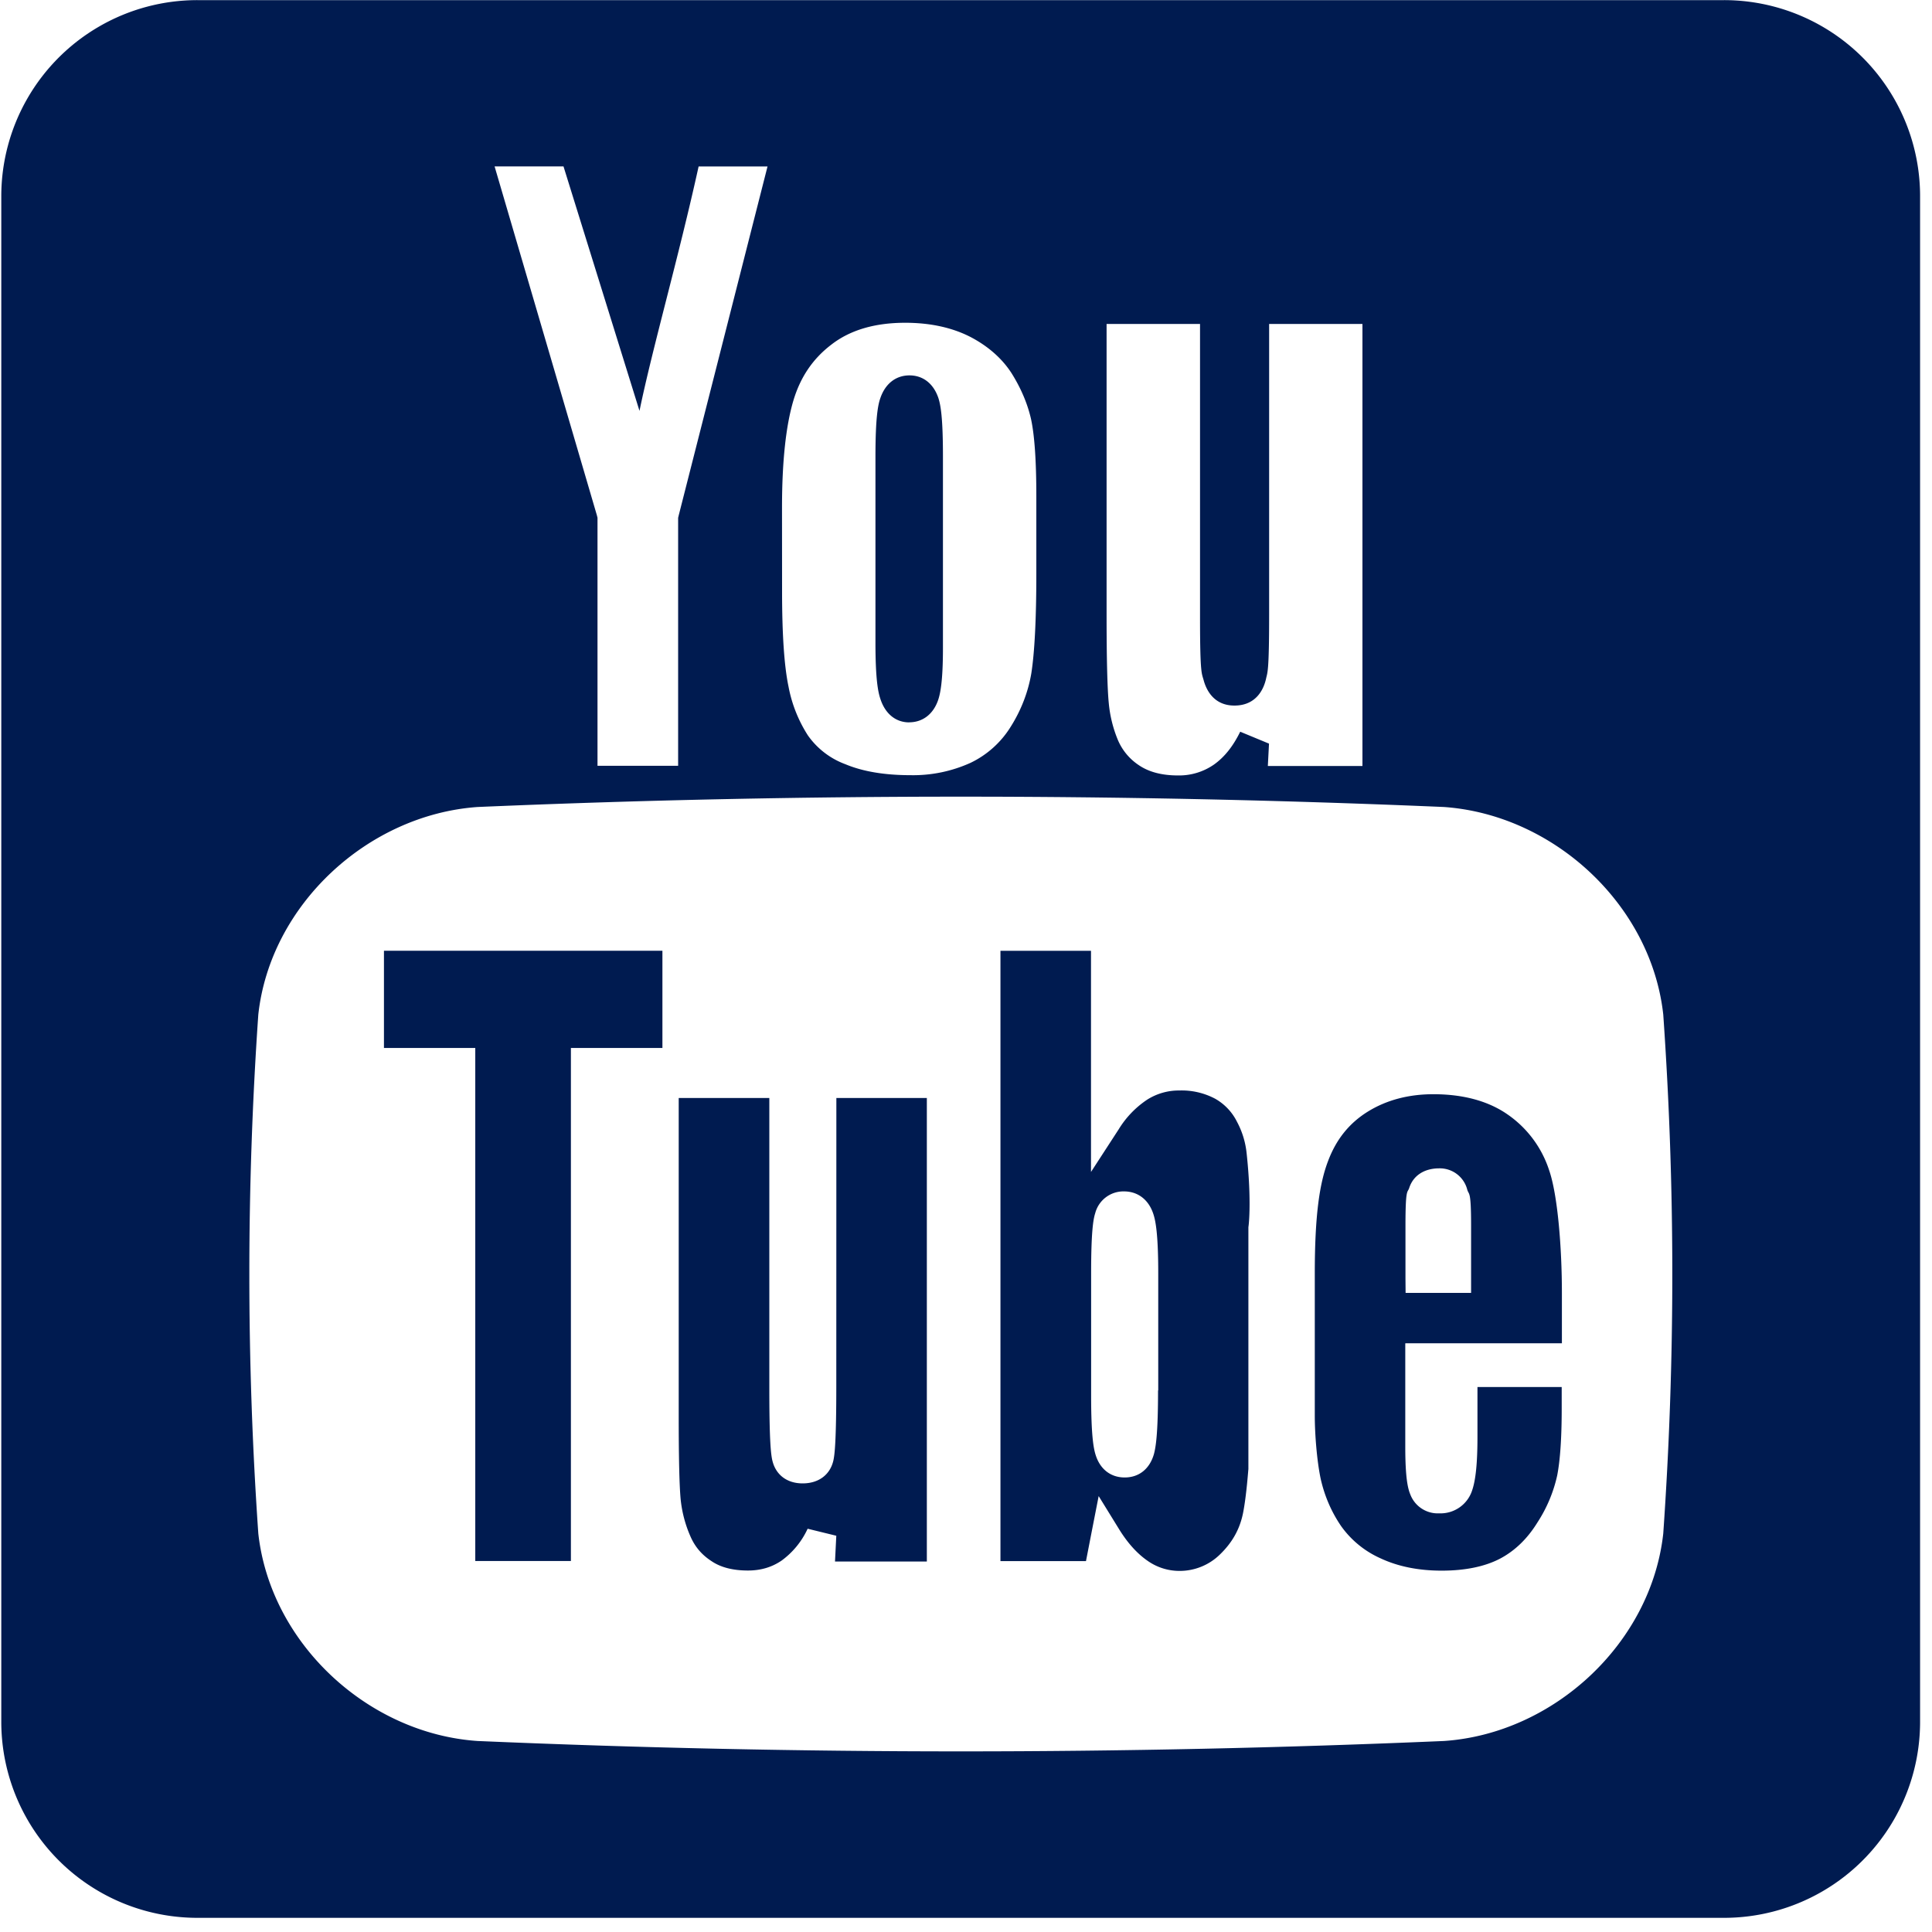 <svg width="30" height="30" viewBox="0 0 30 30" xmlns="http://www.w3.org/2000/svg"><title>02ECEA21-3011-4EC7-AC98-4F7ACED66F9C</title><path d="M26.768.002h-23.7A3.045 3.045 0 0 0 .02 3.046v23.69a3.045 3.045 0 0 0 3.048 3.044h23.7a3.044 3.044 0 0 0 3.047-3.045V3.046A3.044 3.044 0 0 0 26.768.002zM17.183 5.03h1.451v4.573c0 .879.028.852.057.962.032.117.137.391.477.391.361 0 .462-.289.49-.412.022-.107.049-.085.049-1.002V5.03h1.449v6.864h-1.469l.018-.347-.447-.185c-.113.23-.245.394-.406.509a.949.949 0 0 1-.561.17c-.25 0-.454-.054-.608-.16a.88.88 0 0 1-.326-.394 1.962 1.962 0 0 1-.14-.569c-.022-.221-.034-.68-.034-1.363V5.03zm-5.04 2.854c0-.716.06-1.27.176-1.662.108-.363.3-.649.588-.869.292-.228.678-.341 1.148-.341.401 0 .744.079 1.025.226.273.145.483.334.626.555.147.234.248.472.303.711.055.25.083.654.083 1.2v1.208c0 .71-.028 1.226-.078 1.545-.05.292-.158.571-.32.828a1.49 1.49 0 0 1-.623.56 2.16 2.16 0 0 1-.932.192c-.4 0-.74-.056-1.014-.171a1.233 1.233 0 0 1-.581-.448 2.13 2.13 0 0 1-.3-.757c-.067-.319-.1-.815-.1-1.477l-.001-1.3zm-3.393-5.3L9.93 6.38c.205-.992.603-2.365.918-3.795h1.07L10.54 7.999l-.01.042v3.85H9.278V8.04l-.01-.04L7.68 2.584h1.07zm17.077 21.228c-.188 1.708-1.704 3.107-3.405 3.222-5.007.215-10 .215-15.006 0-1.702-.115-3.216-1.514-3.405-3.222a58.36 58.36 0 0 1 0-8.058c.187-1.707 1.703-3.103 3.405-3.223 5.006-.214 9.999-.214 15.006 0 1.702.12 3.217 1.516 3.405 3.223a57.85 57.85 0 0 1 0 8.058zm-11.71-12.596c.211 0 .375-.127.45-.345.034-.1.075-.29.075-.81V7.087c0-.6-.035-.794-.07-.904-.075-.224-.237-.354-.45-.354-.208 0-.372.125-.45.347-.039.107-.078.305-.078.911V9.98c0 .568.04.764.077.874.075.23.238.363.447.363zm-8.155 5.057H7.38v7.966h1.485v-7.966h1.421v-1.51H5.962v1.51zm7.024 5.247c0 .855-.025 1.067-.045 1.157-.05.222-.228.357-.478.357-.238 0-.41-.128-.466-.34-.025-.09-.051-.302-.051-1.117V17.05h-1.407v4.933c0 .65.01 1.084.03 1.297.02.196.07.39.15.572.07.164.177.29.326.387.145.1.337.148.569.148.199 0 .371-.051.522-.154a1.27 1.27 0 0 0 .405-.495l.445.109-.02.4h1.426V17.05h-1.405l-.001 4.47zm6.22-4.105a.84.84 0 0 0-.337-.354 1.11 1.11 0 0 0-.555-.128.917.917 0 0 0-.5.142 1.48 1.48 0 0 0-.443.461l-.43.662v-3.434h-1.406v9.477h1.328l.082-.422.115-.588.312.506c.138.226.291.392.452.502a.858.858 0 0 0 .486.154.893.893 0 0 0 .634-.256c.19-.184.306-.389.357-.638.056-.276.084-.713.084-.684v-3.762c0 .017.056-.374-.028-1.15a1.318 1.318 0 0 0-.151-.488zm-1.224 4.175c0 .674-.035.879-.063.986-.065.231-.231.366-.455.366-.217 0-.383-.128-.452-.353-.032-.102-.069-.302-.069-.918v-1.907c0-.64.033-.832.063-.924a.453.453 0 0 1 .447-.34c.222 0 .39.135.46.363.031.1.072.3.072.905v1.824l-.003-.002zm3.842-.732h2.429v-.782c0-.707-.066-1.519-.196-1.898a1.684 1.684 0 0 0-.639-.867c-.297-.21-.688-.32-1.16-.32-.383 0-.724.089-1.015.268-.29.179-.493.43-.621.77-.135.353-.206.855-.206 1.747v2.209c0 .284.033.704.092.98.06.266.166.512.318.734a1.5 1.5 0 0 0 .614.5c.27.126.588.19.946.19.367 0 .672-.064.906-.186.233-.123.427-.312.581-.562a2.21 2.21 0 0 0 .307-.73c.046-.235.07-.583.07-1.037v-.336h-1.308v.775c0 .41-.028.678-.086.839a.515.515 0 0 1-.507.347.456.456 0 0 1-.45-.294c-.037-.09-.078-.248-.078-.743V20.86h.003v-.002zm0-1.01v-.813c0-.597.032-.507.058-.588.062-.192.232-.305.467-.305a.44.44 0 0 1 .435.333c.026.086.059.004.059.56v1.041h-1.017l-.002-.228z" fill-rule="nonzero" fill="#001B50"/></svg>